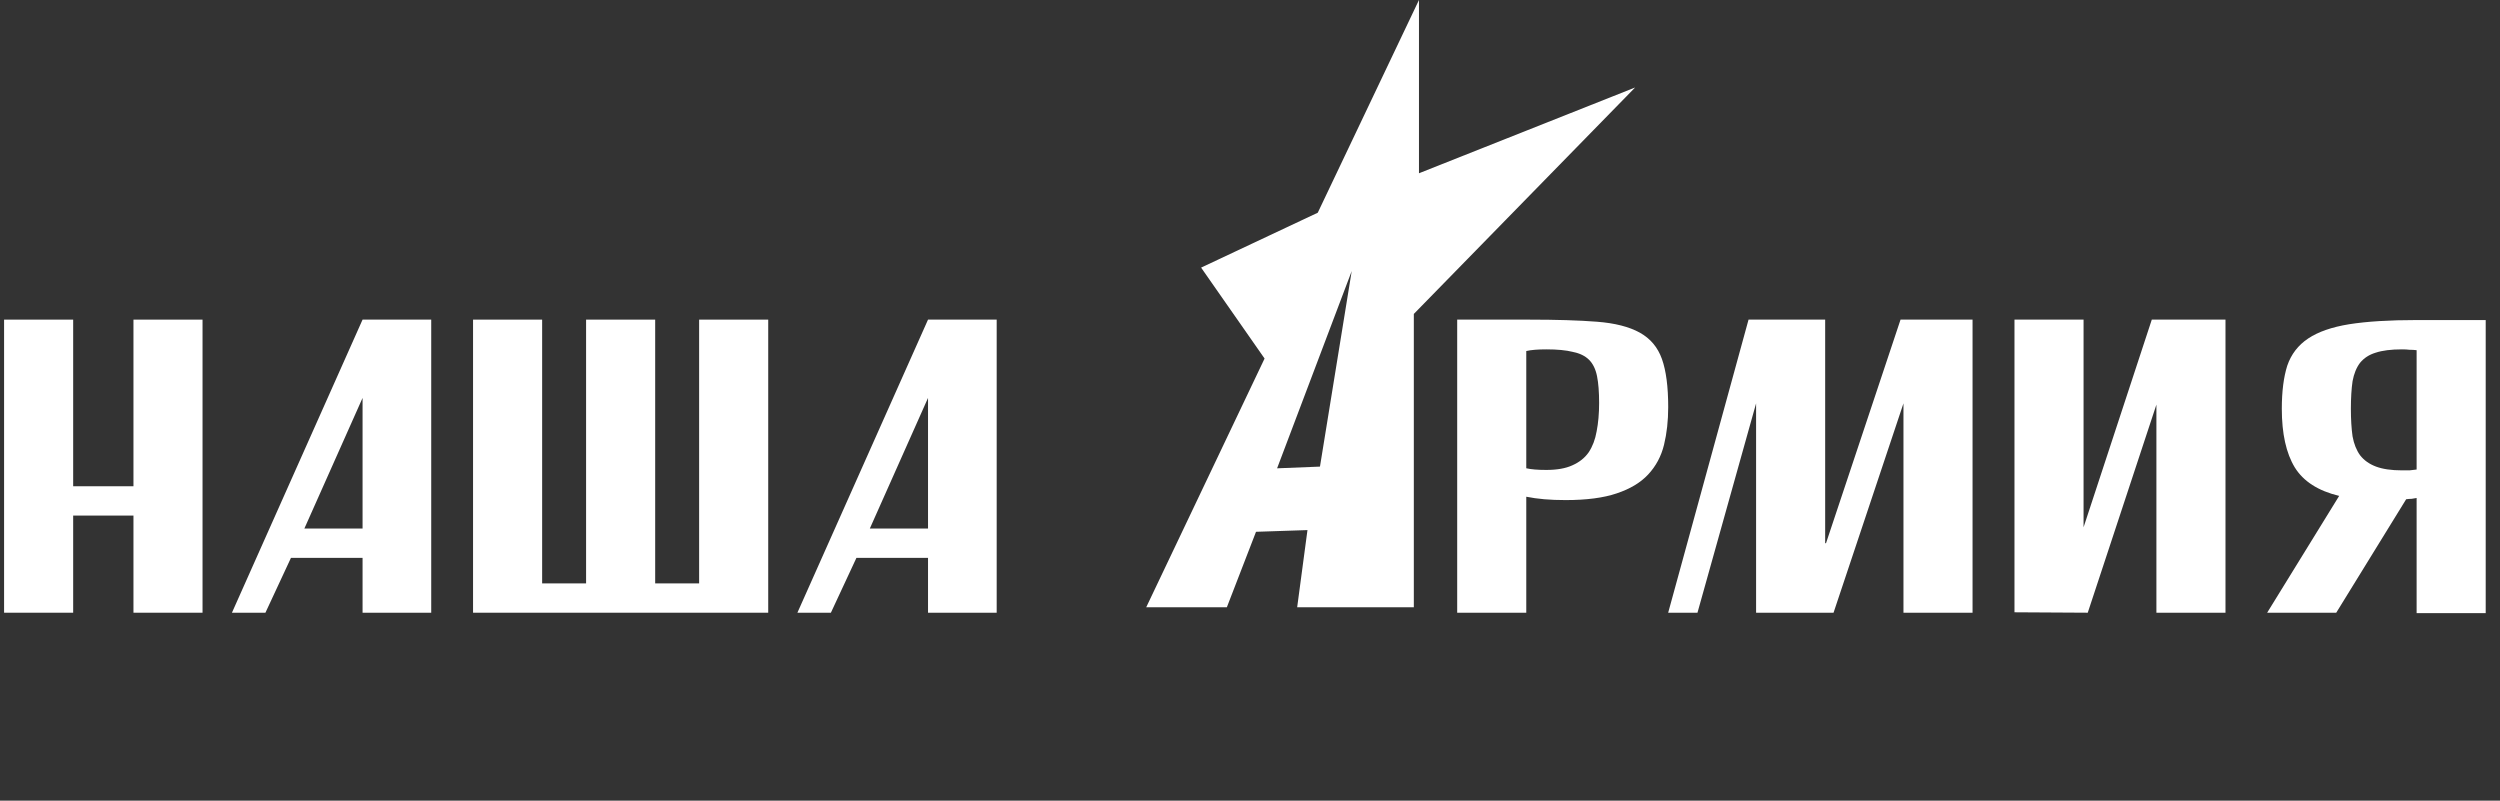 <?xml version="1.0" encoding="UTF-8"?> <svg xmlns="http://www.w3.org/2000/svg" width="153" height="49" viewBox="0 0 153 49" fill="none"><rect x="0" y="0" width="153" height="49" fill="#333333" stroke="none"/><path d="M0.25 19.561H4.478V29.759H8.168V19.561H12.395V37.498H8.168V31.553H4.478V37.498H0.25V19.561Z" fill="white"></path><path d="M14.195 37.498L22.189 19.561H26.391V37.498H22.189V34.141H17.807L16.244 37.498H14.195ZM18.627 32.347H22.189V24.353L18.627 32.347Z" fill="white"></path><path d="M33.179 19.561V35.704H35.869V19.561H40.097V35.704H42.787V19.561H47.015V37.498H28.951V19.561H33.179Z" fill="white"></path><path d="M48.801 37.498L56.795 19.561H60.997V37.498H56.795V34.141H52.414L50.851 37.498H48.801ZM53.233 32.347H56.795V24.353L53.233 32.347Z" fill="white"></path><path d="M89.18 19.561H93.562C95.253 19.561 96.645 19.604 97.738 19.69C98.832 19.775 99.703 19.997 100.352 20.356C101.001 20.715 101.454 21.253 101.71 21.97C101.966 22.688 102.094 23.67 102.094 24.917C102.094 25.754 102.009 26.523 101.838 27.223C101.667 27.923 101.343 28.53 100.864 29.042C100.403 29.537 99.762 29.922 98.942 30.195C98.14 30.468 97.098 30.605 95.817 30.605C95.338 30.605 94.903 30.588 94.51 30.554C94.117 30.52 93.75 30.468 93.408 30.4V37.498H89.18V19.561ZM93.408 28.658C93.698 28.726 94.108 28.76 94.638 28.76C95.287 28.76 95.817 28.666 96.227 28.478C96.653 28.291 96.987 28.026 97.226 27.684C97.465 27.325 97.627 26.898 97.713 26.403C97.815 25.89 97.866 25.31 97.866 24.66C97.866 23.994 97.824 23.448 97.738 23.021C97.653 22.594 97.49 22.261 97.251 22.021C97.012 21.782 96.679 21.62 96.252 21.535C95.842 21.432 95.304 21.381 94.638 21.381C94.108 21.381 93.698 21.415 93.408 21.483V28.658Z" fill="white"></path><path d="M107.011 19.561H111.7V33.244H111.752L116.313 19.561H120.72V37.498H116.492V24.686L112.213 37.498H107.473V24.686L103.885 37.498H102.092L107.011 19.561Z" fill="white"></path><path d="M123.286 37.472V19.561H127.514V32.271L131.69 19.561H136.2V37.498H131.972V24.763L127.77 37.498L123.286 37.472Z" fill="white"></path><path d="M147.897 19.587H152.125V37.523H147.897V30.477C147.795 30.494 147.692 30.511 147.59 30.528C147.487 30.528 147.376 30.537 147.257 30.554L142.978 37.498H138.75L143.157 30.349C141.876 30.041 140.97 29.461 140.441 28.607C139.911 27.735 139.647 26.54 139.647 25.019C139.647 23.96 139.758 23.08 139.98 22.38C140.219 21.68 140.646 21.125 141.261 20.715C141.876 20.305 142.713 20.014 143.772 19.843C144.848 19.673 146.223 19.587 147.897 19.587ZM147.897 21.432C147.761 21.415 147.615 21.406 147.462 21.406C147.325 21.389 147.171 21.381 147 21.381C146.334 21.381 145.796 21.449 145.386 21.586C144.993 21.705 144.677 21.91 144.438 22.201C144.216 22.491 144.062 22.867 143.977 23.328C143.909 23.789 143.874 24.353 143.874 25.019C143.874 25.668 143.909 26.232 143.977 26.71C144.062 27.172 144.216 27.556 144.438 27.863C144.677 28.171 145.002 28.401 145.412 28.555C145.822 28.709 146.351 28.786 147 28.786C147.171 28.786 147.325 28.786 147.462 28.786C147.615 28.769 147.761 28.752 147.897 28.735V21.432Z" fill="white"></path><path fill-rule="evenodd" clip-rule="evenodd" d="M70.148 37.165L77.392 21.942L73.508 16.378L80.647 13.018L86.841 0V10.604L100.07 5.354L86.526 19.213V37.165H79.387L80.017 32.441L76.868 32.546L75.083 37.165H70.148ZM82.725 16.588L78.158 28.661L80.782 28.556L82.725 16.588Z" fill="white"></path></svg> 